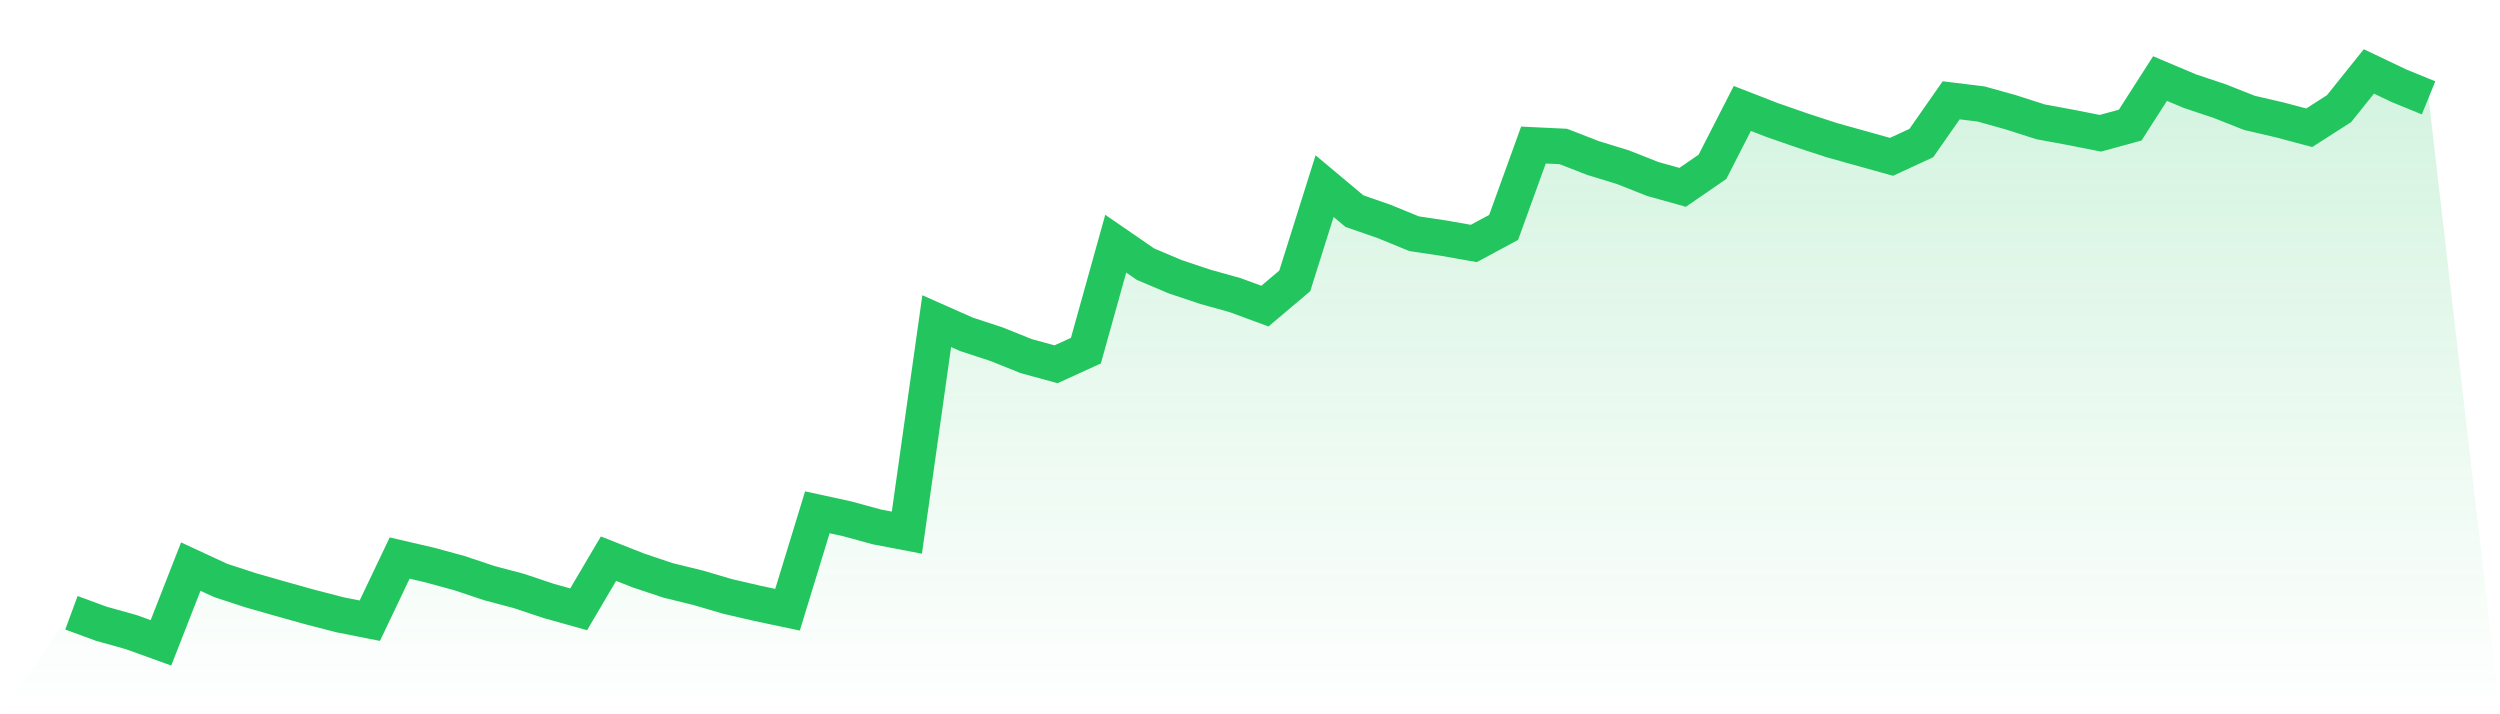 <svg viewBox="0 0 140 40" xmlns="http://www.w3.org/2000/svg">
<defs>
<linearGradient id="gradient" x1="0" x2="0" y1="0" y2="1">
<stop offset="0%" stop-color="#22c55e" stop-opacity="0.2"/>
<stop offset="100%" stop-color="#22c55e" stop-opacity="0"/>
</linearGradient>
</defs>
<path d="M4,34.315 L4,34.315 L5.671,34.93 L7.342,35.396 L9.013,36 L10.684,31.73 L12.354,32.504 L14.025,33.051 L15.696,33.529 L17.367,33.996 L19.038,34.428 L20.709,34.759 L22.38,31.251 L24.051,31.638 L25.722,32.094 L27.392,32.652 L29.063,33.096 L30.734,33.654 L32.405,34.121 L34.076,31.285 L35.747,31.946 L37.418,32.504 L39.089,32.914 L40.759,33.404 L42.43,33.791 L44.101,34.144 L45.772,28.689 L47.443,29.053 L49.114,29.509 L50.785,29.828 L52.456,17.984 L54.127,18.725 L55.797,19.271 L57.468,19.943 L59.139,20.399 L60.81,19.636 L62.481,13.646 L64.152,14.796 L65.823,15.502 L67.494,16.06 L69.165,16.527 L70.835,17.142 L72.506,15.73 L74.177,10.423 L75.848,11.823 L77.519,12.404 L79.19,13.088 L80.861,13.338 L82.532,13.634 L84.203,12.735 L85.873,8.122 L87.544,8.202 L89.215,8.851 L90.886,9.364 L92.557,10.024 L94.228,10.491 L95.899,9.341 L97.57,6.073 L99.24,6.722 L100.911,7.302 L102.582,7.849 L104.253,8.316 L105.924,8.783 L107.595,8.009 L109.266,5.617 L110.937,5.822 L112.608,6.289 L114.278,6.824 L115.949,7.132 L117.62,7.462 L119.291,7.006 L120.962,4.399 L122.633,5.105 L124.304,5.663 L125.975,6.323 L127.646,6.71 L129.316,7.154 L130.987,6.084 L132.658,4 L134.329,4.797 L136,5.48 L140,40 L0,40 z" fill="url(#gradient)"/>
<path d="M4,34.315 L4,34.315 L5.671,34.93 L7.342,35.396 L9.013,36 L10.684,31.73 L12.354,32.504 L14.025,33.051 L15.696,33.529 L17.367,33.996 L19.038,34.428 L20.709,34.759 L22.38,31.251 L24.051,31.638 L25.722,32.094 L27.392,32.652 L29.063,33.096 L30.734,33.654 L32.405,34.121 L34.076,31.285 L35.747,31.946 L37.418,32.504 L39.089,32.914 L40.759,33.404 L42.43,33.791 L44.101,34.144 L45.772,28.689 L47.443,29.053 L49.114,29.509 L50.785,29.828 L52.456,17.984 L54.127,18.725 L55.797,19.271 L57.468,19.943 L59.139,20.399 L60.81,19.636 L62.481,13.646 L64.152,14.796 L65.823,15.502 L67.494,16.06 L69.165,16.527 L70.835,17.142 L72.506,15.73 L74.177,10.423 L75.848,11.823 L77.519,12.404 L79.19,13.088 L80.861,13.338 L82.532,13.634 L84.203,12.735 L85.873,8.122 L87.544,8.202 L89.215,8.851 L90.886,9.364 L92.557,10.024 L94.228,10.491 L95.899,9.341 L97.57,6.073 L99.24,6.722 L100.911,7.302 L102.582,7.849 L104.253,8.316 L105.924,8.783 L107.595,8.009 L109.266,5.617 L110.937,5.822 L112.608,6.289 L114.278,6.824 L115.949,7.132 L117.62,7.462 L119.291,7.006 L120.962,4.399 L122.633,5.105 L124.304,5.663 L125.975,6.323 L127.646,6.71 L129.316,7.154 L130.987,6.084 L132.658,4 L134.329,4.797 L136,5.48" fill="none" stroke="#22c55e" stroke-width="2"/>
</svg>